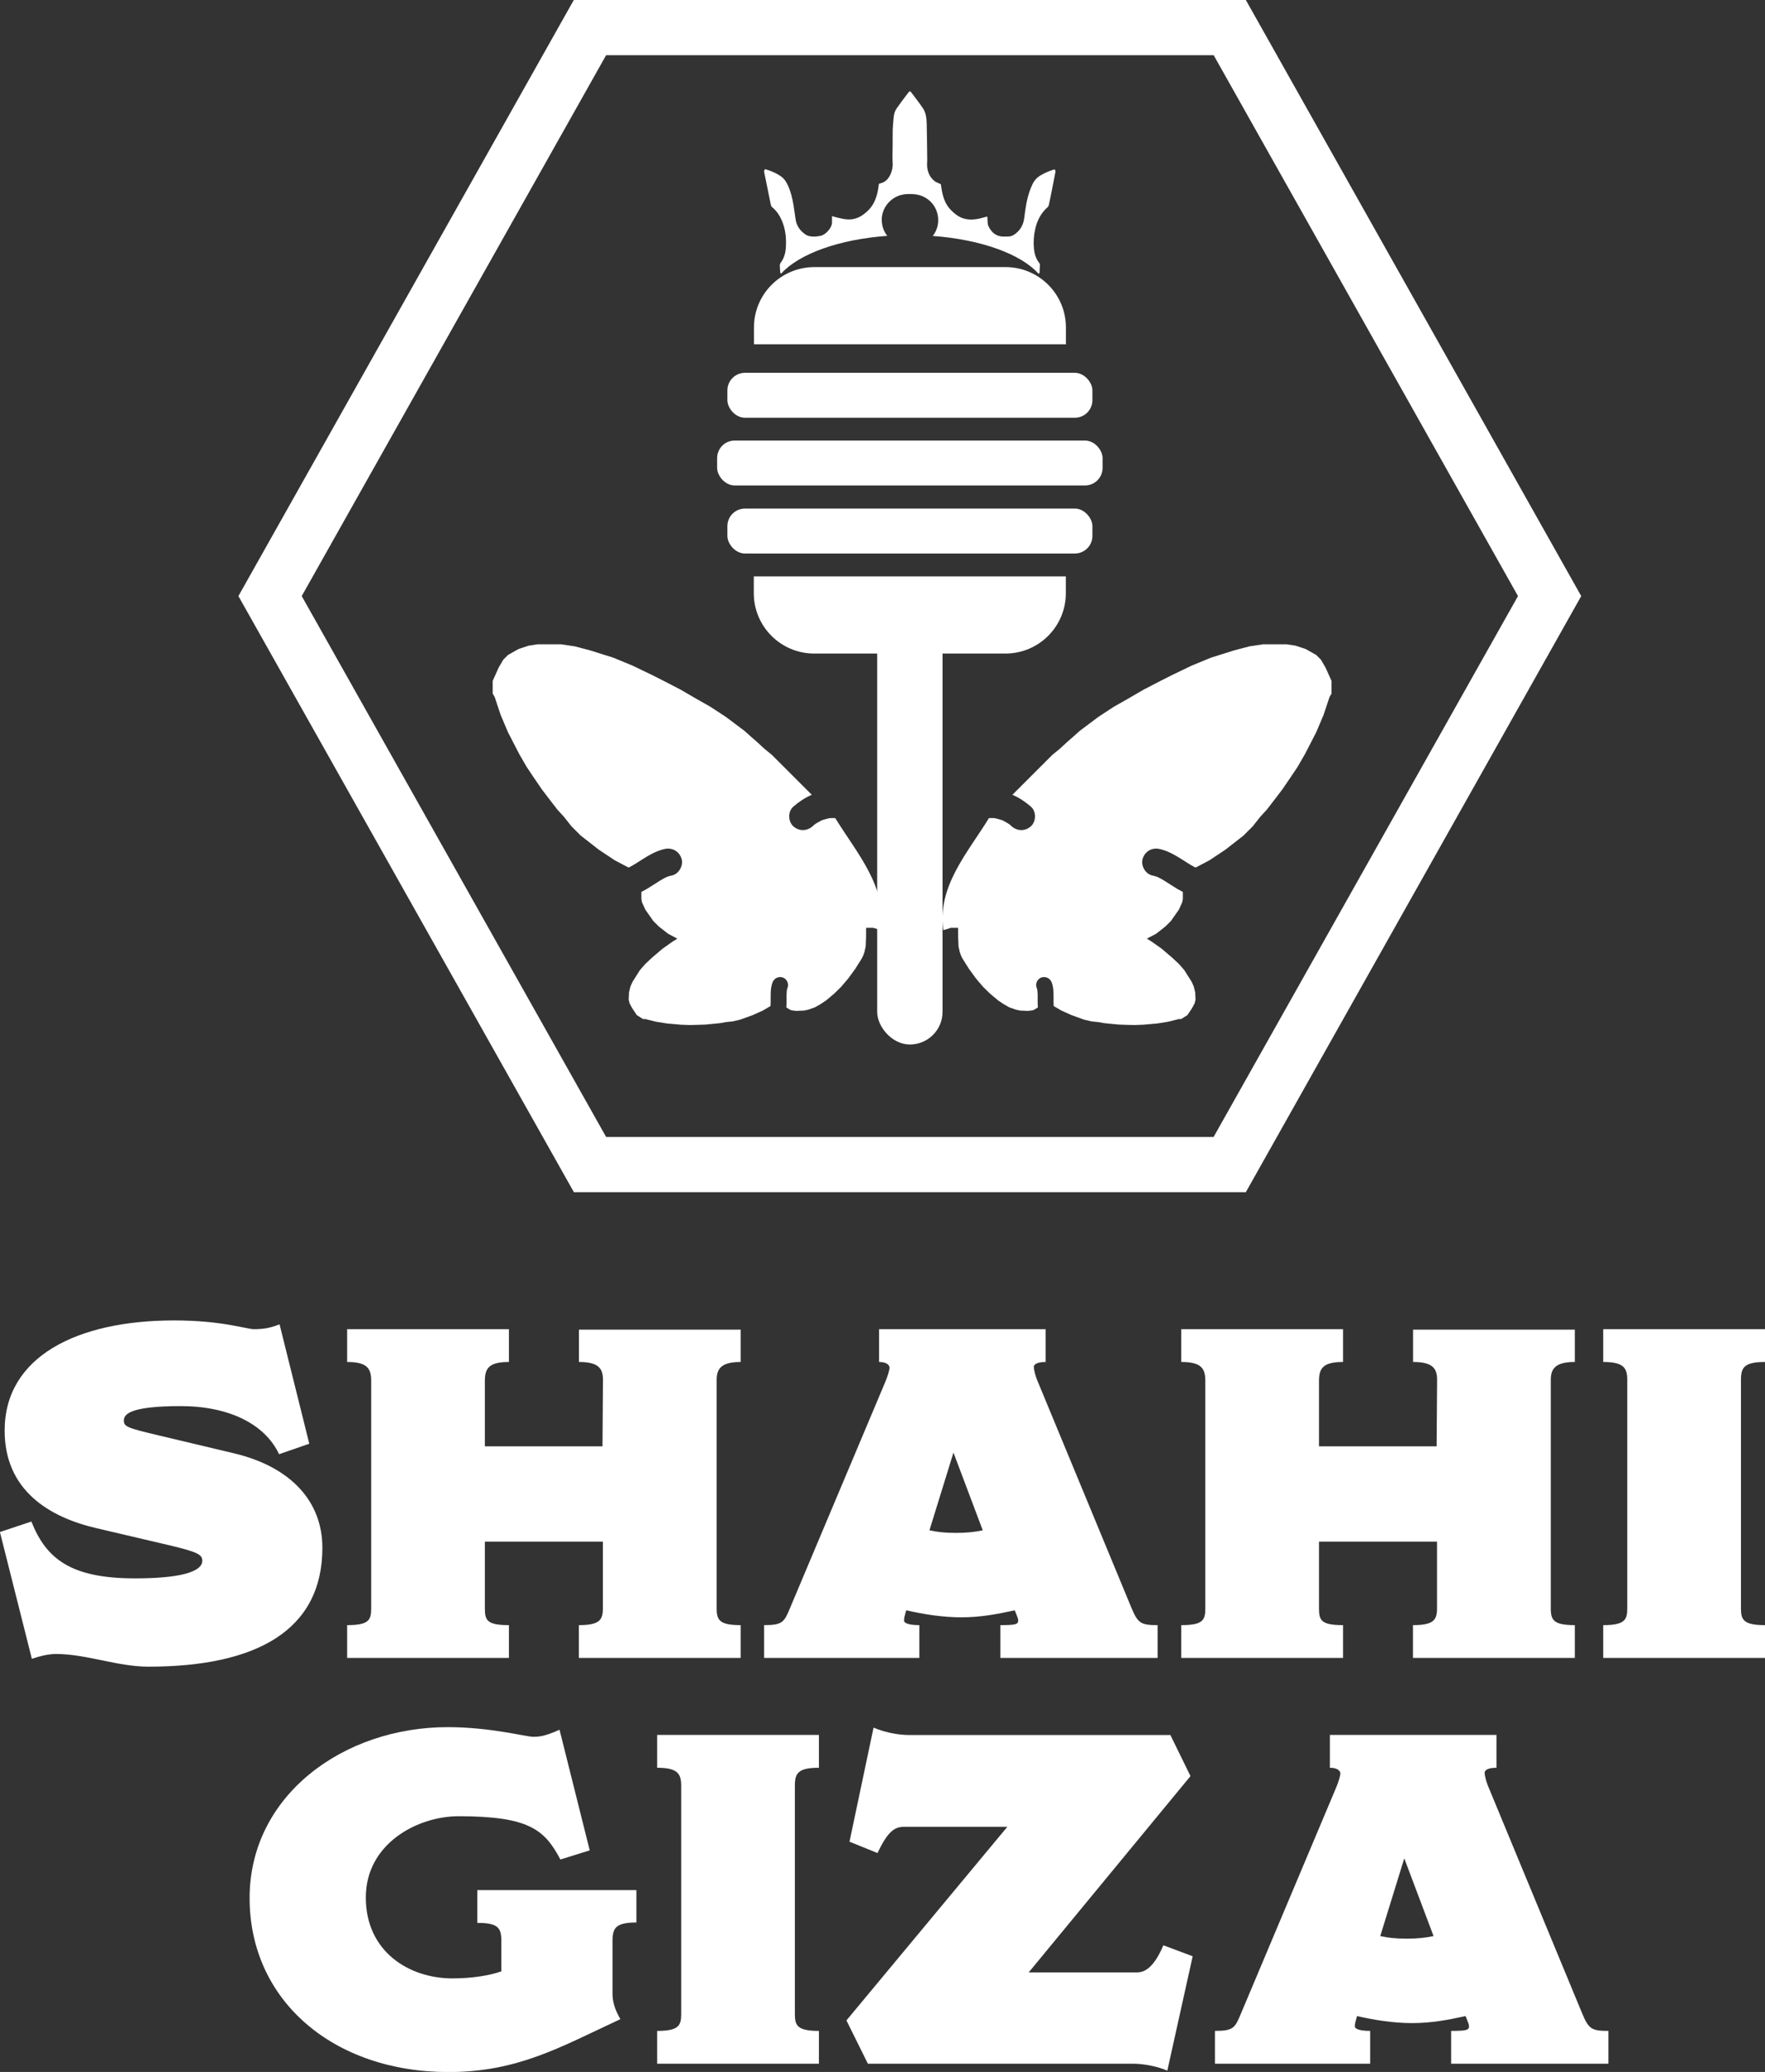 <svg viewBox="0 0 223.87 262.82" xmlns="http://www.w3.org/2000/svg" data-name="Layer 2" id="Layer_2">
  <rect x="0" y="0" width="223.87" height="262.82" fill="#333333" stroke="none"/>
  <defs>
    <style>
      .cls-1 {
        fill: #fff;
      }
    </style>
  </defs>
  <g data-name="Layer 1" id="Layer_1-2">
    <path d="M158.03,151.22h-85.24L30.24,75.61,72.78,0h85.24l42.54,75.61-42.54,75.61ZM76.87,144.22h77.06l38.61-68.61L153.94,7h-77.06l-38.61,68.61,38.61,68.61Z" class="cls-1"></path>
    <rect ry="4.14" rx="4.14" height="54.48" width="8.29" y="78.01" x="111.26" class="cls-1"></rect>
    <path d="M103.28,33.88h24.26c4.23,0,7.66,3.43,7.66,7.66v2.13h-39.57v-2.13c0-4.23,3.43-7.66,7.66-7.66Z" class="cls-1"></path>
    <rect ry="2.23" rx="2.23" height="5.7" width="46.3" y="47.29" x="92.26" class="cls-1"></rect>
    <path d="M95.62,73.11h39.57v2.13c0,4.23-3.43,7.66-7.66,7.66h-24.26c-4.23,0-7.66-3.43-7.66-7.66v-2.13h0Z" class="cls-1"></path>
    <rect ry="2.23" rx="2.23" height="5.7" width="46.3" y="64.51" x="92.26" class="cls-1"></rect>
    <rect ry="2.23" rx="2.23" height="5.7" width="48.89" y="55.88" x="90.96" class="cls-1"></rect>
    <path d="M105.95,103.77c-.06,0-.11,0-.17,0-.14,0-.28,0-.41,0-.05,0-.1,0-.15.01-.3.06-.59.14-.89.24,0,0,0,0-.02,0-.05.02-.09.04-.14.06-.15.08-.3.16-.45.25-.14.09-.33.18-.44.3.3-.31-.13.12-.2.17-.73.64-1.73.67-2.47,0-.66-.61-.69-1.86,0-2.47.72-.63,1.5-1.15,2.35-1.51l-.07-.08-4.99-4.99-.93-.76-1.01-.93-.68-.59-.85-.76-2.37-1.78-1.94-1.27-1.78-1.01-2.03-1.18-2.28-1.18-1.35-.68-2.45-1.18-2.45-1.01-2.96-.93-1.94-.51-1.69-.25h-3.04l-1.1.17-1.27.42-1.35.76-.59.59-.59,1.01-.76,1.69v1.61l.25.42.76,2.28.93,2.2,1.44,2.79.93,1.61.85,1.27,1.1,1.61,1.1,1.44.85,1.1.85.93.93,1.18,1.18,1.18,2.28,1.78,2.03,1.35,1.61.85.16.07s.07-.03.11-.05c.27-.14.53-.29.78-.45,1.16-.72,2.3-1.55,3.67-1.85.96-.21,1.84.28,2.14,1.22.28.86-.33,1.95-1.22,2.14-.17.04-.35.08-.52.14-.05.02-.09.03-.14.05-.29.14-.57.29-.84.46-.58.35-1.14.74-1.73,1.09-.21.12-.42.23-.64.34v.9l.08.42.42.93,1.01,1.44.68.68,1.18.93,1.19.63-.62.39-1.26.89-1.37,1.17-.85.8-.65.75-.94,1.49-.26.59-.18.75-.04.9.11.47.32.6.6.9.79.5h.29s1.36.34,1.36.34l1.37.22,1.81.16,1.08.04.88-.02,1.13-.04,1.05-.1.8-.08.72-.13.87-.09.95-.22,1.58-.57,1.29-.58.91-.53.08-.05s0-.05,0-.07c.01-.17.02-.35.02-.52,0-.79-.05-1.61.22-2.37.19-.53.71-.82,1.26-.68.51.13.86.76.68,1.26-.04.1-.07.2-.09.3,0,.03-.01.05-.02.08-.02.19-.03.37-.04.56,0,.4.01.79,0,1.19,0,.14-.02.28-.03.42l.44.28.23.09.59.08,1.02-.05.54-.12.82-.29.72-.41.71-.48.99-.83.9-.88.9-1.06.87-1.19.86-1.37.19-.4.13-.38.16-.71.05-1.19v-.99s.02-.19.02-.19h.9l.96.3c.79-5.53-3.03-9.74-5.77-14.19Z" class="cls-1"></path>
    <path d="M125.43,103.77c.06,0,.11,0,.17,0,.14,0,.28,0,.41,0,.05,0,.1,0,.15.01.3.06.59.14.89.24,0,0,0,0,.02,0,.05.02.09.04.14.06.15.08.3.16.45.25.14.09.33.18.44.3-.3-.31.13.12.2.17.73.64,1.73.67,2.47,0,.66-.61.69-1.86,0-2.47-.72-.63-1.5-1.15-2.35-1.51l.07-.08,4.99-4.99.93-.76,1.01-.93.68-.59.85-.76,2.37-1.78,1.94-1.27,1.78-1.01,2.03-1.18,2.28-1.18,1.35-.68,2.45-1.18,2.45-1.01,2.96-.93,1.94-.51,1.69-.25h3.04s1.1.17,1.1.17l1.27.42,1.35.76.59.59.59,1.01.76,1.69v1.61s-.25.42-.25.42l-.76,2.28-.93,2.2-1.44,2.79-.93,1.61-.85,1.27-1.1,1.61-1.1,1.44-.85,1.1-.85.93-.93,1.18-1.18,1.18-2.28,1.78-2.03,1.35-1.61.85-.16.07s-.07-.03-.11-.05c-.27-.14-.53-.29-.78-.45-1.16-.72-2.3-1.55-3.67-1.85-.96-.21-1.84.28-2.14,1.22-.28.86.33,1.95,1.22,2.14.17.04.35.08.52.14.05.02.09.03.14.05.29.14.57.29.84.46.58.35,1.14.74,1.73,1.09.21.12.42.23.64.34v.9s-.08.42-.08.42l-.42.93-1.01,1.44-.68.68-1.18.93-1.19.63.62.39,1.26.89,1.37,1.17.85.8.65.75.94,1.49.26.59.18.75.04.9-.11.47-.32.6-.6.9-.79.5h-.29s-1.36.34-1.36.34l-1.37.22-1.81.16-1.08.04-.88-.02-1.13-.04-1.05-.1-.8-.08-.72-.13-.87-.09-.95-.22-1.58-.57-1.29-.58-.91-.53-.08-.05s0-.05,0-.07c-.01-.17-.02-.35-.02-.52,0-.79.05-1.61-.22-2.37-.19-.53-.71-.82-1.26-.68-.51.13-.86.76-.68,1.26.04.1.07.2.09.3,0,.03.01.05.02.08.02.19.03.37.04.56,0,.4-.01.79,0,1.19,0,.14.02.28.03.42l-.44.28-.23.09-.59.08-1.02-.05-.54-.12-.82-.29-.72-.41-.71-.48-.99-.83-.9-.88-.9-1.06-.87-1.19-.86-1.37-.19-.4-.13-.38-.16-.71-.05-1.19v-.99s-.02-.19-.02-.19h-.9s-.96.3-.96.3c-.79-5.53,3.03-9.74,5.77-14.19Z" class="cls-1"></path>
    <path d="M97.79,26.01c.02.12.07.21.17.29.54.45.92,1.01,1.19,1.64.49,1.12.61,2.31.52,3.52-.05.7-.24,1.34-.67,1.9-.06.07-.09.19-.09.29,0,.24.03.48.04.72,0,.21.03.28.13.34,2.24-2.49,7.31-4.35,13.46-4.79-.42-.53-.67-1.17-.7-1.94-.07-1.57,1.19-3.27,3.19-3.36.46-.02.92-.01,1.37.08,1.5.32,2.61,1.63,2.6,3.25,0,.74-.26,1.43-.69,1.98,6.13.45,11.19,2.3,13.42,4.8.11-.06.14-.13.14-.33,0-.22,0-.44.03-.66.03-.17-.02-.3-.12-.43-.4-.53-.58-1.14-.64-1.79-.08-.83-.02-1.66.17-2.48.24-1.08.73-2.03,1.58-2.77.07-.06.11-.17.14-.27.13-.57.25-1.15.36-1.73.16-.8.31-1.61.47-2.41.03-.13.01-.25-.11-.38-.63.2-1.23.44-1.79.78-.45.27-.78.64-1,1.11-.13.27-.24.54-.34.81-.39,1.11-.56,2.26-.7,3.42-.1.84-.44,1.52-1.11,2.04-.27.21-.57.36-.92.36-.27,0-.55.02-.82,0-.87-.09-1.39-.63-1.73-1.39-.04-.08-.04-.18-.05-.28-.02-.29-.04-.57-.07-.87-.39.1-.75.22-1.12.29-1.07.22-2.07.11-2.95-.62-.38-.31-.73-.64-.99-1.05-.35-.54-.55-1.13-.67-1.76-.07-.34-.11-.68-.16-.96-.3-.15-.61-.23-.82-.41-.65-.54-.93-1.28-.92-2.12,0-.17.02-.34.02-.5-.02-1.55-.03-3.09-.07-4.64-.02-.7-.09-1.4-.5-1.99-.45-.66-.94-1.29-1.42-1.93-.19-.24-.24-.25-.43,0-.5.65-.99,1.31-1.46,1.98-.22.31-.33.68-.37,1.06-.06.55-.11,1.11-.13,1.66-.02.67,0,1.35-.01,2.02,0,.72-.05,1.43,0,2.15.04.55-.07,1.05-.3,1.53-.26.54-.65.96-1.27,1.09-.06.01-.12.03-.17.05-.02.17-.04.33-.07.48-.07.53-.2,1.05-.4,1.55-.33.83-.89,1.45-1.63,1.96-.63.43-1.3.59-2.03.52-.47-.04-.93-.18-1.39-.28-.13-.03-.26-.08-.43-.13,0,.28,0,.52,0,.76.03.72-.82,1.62-1.44,1.74-.27.05-.54.1-.81.1-.39,0-.78-.04-1.12-.27-.68-.47-1.13-1.09-1.25-1.93-.08-.59-.17-1.18-.26-1.77-.14-.82-.32-1.63-.66-2.4-.21-.47-.45-.91-.87-1.22-.62-.46-1.34-.74-2.07-.97-.15.14-.14.3-.11.45.27,1.36.55,2.72.83,4.07Z" class="cls-1"></path>
    <g>
      <path d="M18.85,211.41c-3.99,0-7.87-1.61-11.76-1.61-.83,0-1.89.22-3.05.61l-4.05-16.08,3.99-1.33c1.89,4.77,5.05,7.21,13.14,7.21,6.99,0,8.54-1.22,8.54-2.22,0-.78-.5-1.11-4.27-2l-9.21-2.16c-5.93-1.39-11.59-4.77-11.59-12.37,0-9.37,9.15-13.97,21.51-13.97,6.04,0,9.2,1.11,10.09,1.11,1.33,0,2.11-.17,3.27-.61l3.77,15.14-3.83,1.33c-1.83-3.88-6.43-6.1-12.48-6.1-6.49,0-7.21,1.05-7.21,1.83s.44.94,4.44,1.89l9.54,2.27c7.21,1.72,11.2,6.1,11.2,11.98,0,10.48-8.37,15.08-22.07,15.08Z" class="cls-1"></path>
      <path d="M93.94,210.3h-20.52v-4.16c2.66,0,3.05-.67,3.05-2.16v-8.43h-14.97v8.48c0,1.5.28,2.11,3.05,2.11v4.16h-20.52v-4.16c2.72,0,3.05-.61,3.05-2.11v-28.89c0-1.55-.5-2.38-3.05-2.38v-4.16h20.52v4.16c-2.5,0-3.05.78-3.05,2.38v8.32h14.92l.06-8.43c0-1.44-.55-2.27-3.05-2.27v-4.1h20.52v4.1c-2.44,0-3.05.83-3.05,2.27v29c0,1.5.39,2.11,3.05,2.11v4.16Z" class="cls-1"></path>
      <path d="M146.84,210.3h-19.96v-4.16c2,0,2.27-.11,2.27-.61,0-.17-.11-.44-.22-.72-.06-.17-.17-.39-.22-.55-2.27.5-4.38.89-6.77.89s-4.82-.39-6.99-.89c-.06.17-.11.39-.17.61-.11.33-.11.61-.11.72,0,.17.28.55,1.94.55v4.16h-19.69v-4.16c2.38,0,2.55-.39,3.33-2.27l12.03-28.56c.33-.78.55-1.55.55-1.83,0-.17-.17-.72-1.33-.72v-4.16h21.13v4.16c-1.22,0-1.5.39-1.5.61,0,.44.22,1.16.39,1.61l11.98,28.94c.83,2,1.22,2.22,3.33,2.22v4.16ZM120.94,184.24l-3.05,9.87c1,.22,1.89.33,3.38.33,1.33,0,2.38-.11,3.38-.33l-3.72-9.87Z" class="cls-1"></path>
      <path d="M199.74,210.3h-20.52v-4.16c2.66,0,3.05-.67,3.05-2.16v-8.43h-14.97v8.48c0,1.5.28,2.11,3.05,2.11v4.16h-20.52v-4.16c2.72,0,3.05-.61,3.05-2.11v-28.89c0-1.55-.5-2.38-3.05-2.38v-4.16h20.52v4.16c-2.5,0-3.05.78-3.05,2.38v8.32h14.92l.06-8.43c0-1.44-.55-2.27-3.05-2.27v-4.1h20.52v4.1c-2.44,0-3.05.83-3.05,2.27v29c0,1.5.39,2.11,3.05,2.11v4.16Z" class="cls-1"></path>
      <path d="M223.87,210.3h-20.52v-4.16c2.72,0,3.05-.67,3.05-2.11v-29c0-1.5-.44-2.27-3.05-2.27v-4.16h20.52v4.16c-2.66,0-3.05.72-3.05,2.27v29c0,1.44.33,2.11,3.05,2.11v4.16Z" class="cls-1"></path>
    </g>
    <g>
      <path d="M80.74,243.86c-2.61,0-3.05.67-3.05,2.33v6.71c0,.89.22,1.89,1,3.22-3.94,1.83-7.15,3.49-10.54,4.71-3.38,1.22-6.93,2-11.26,2-14.58,0-25.23-9.04-25.23-22.07s11.92-21.68,25.12-21.68c5.43,0,9.93,1.22,10.81,1.22.72,0,1.39,0,3.38-.89l3.83,15.3-3.72,1.16c-2-3.77-3.94-5.49-12.92-5.49-5.16,0-11.76,3.44-11.76,10.31s5.49,10.26,10.98,10.26c2.61,0,4.77-.39,6.21-.89v-3.88c0-1.66-.44-2.27-3.05-2.27v-4.16h20.18v4.1Z" class="cls-1"></path>
      <path d="M103.87,261.77h-20.52v-4.16c2.72,0,3.05-.67,3.05-2.11v-29c0-1.5-.44-2.27-3.05-2.27v-4.16h20.52v4.16c-2.66,0-3.05.72-3.05,2.27v29c0,1.44.33,2.11,3.05,2.11v4.16Z" class="cls-1"></path>
      <path d="M151.28,248.13l-3.22,14.53c-.94-.44-2.77-.89-4.38-.89h-33.6l-2.72-5.49,20.41-24.56h-13.09c-1.28,0-2.11.67-3.38,3.33l-3.55-1.44,3.05-14.47c1.16.5,2.88.94,4.55.94h33.1l2.55,5.21-20.52,24.9h13.75c1.11,0,2.22-.83,3.33-3.44l3.71,1.39Z" class="cls-1"></path>
      <path d="M204.02,261.77h-19.96v-4.16c2,0,2.27-.11,2.27-.61,0-.17-.11-.44-.22-.72-.06-.17-.17-.39-.22-.55-2.27.5-4.38.89-6.77.89s-4.82-.39-6.99-.89c-.06.17-.11.39-.17.61-.11.33-.11.61-.11.72,0,.17.28.55,1.94.55v4.16h-19.69v-4.16c2.38,0,2.55-.39,3.33-2.27l12.03-28.56c.33-.78.55-1.55.55-1.83,0-.17-.17-.72-1.33-.72v-4.16h21.13v4.16c-1.22,0-1.5.39-1.5.61,0,.44.22,1.16.39,1.61l11.98,28.94c.83,2,1.22,2.22,3.33,2.22v4.16ZM178.12,235.71l-3.05,9.87c1,.22,1.89.33,3.38.33,1.33,0,2.38-.11,3.38-.33l-3.72-9.87Z" class="cls-1"></path>
    </g>
  </g>
</svg>